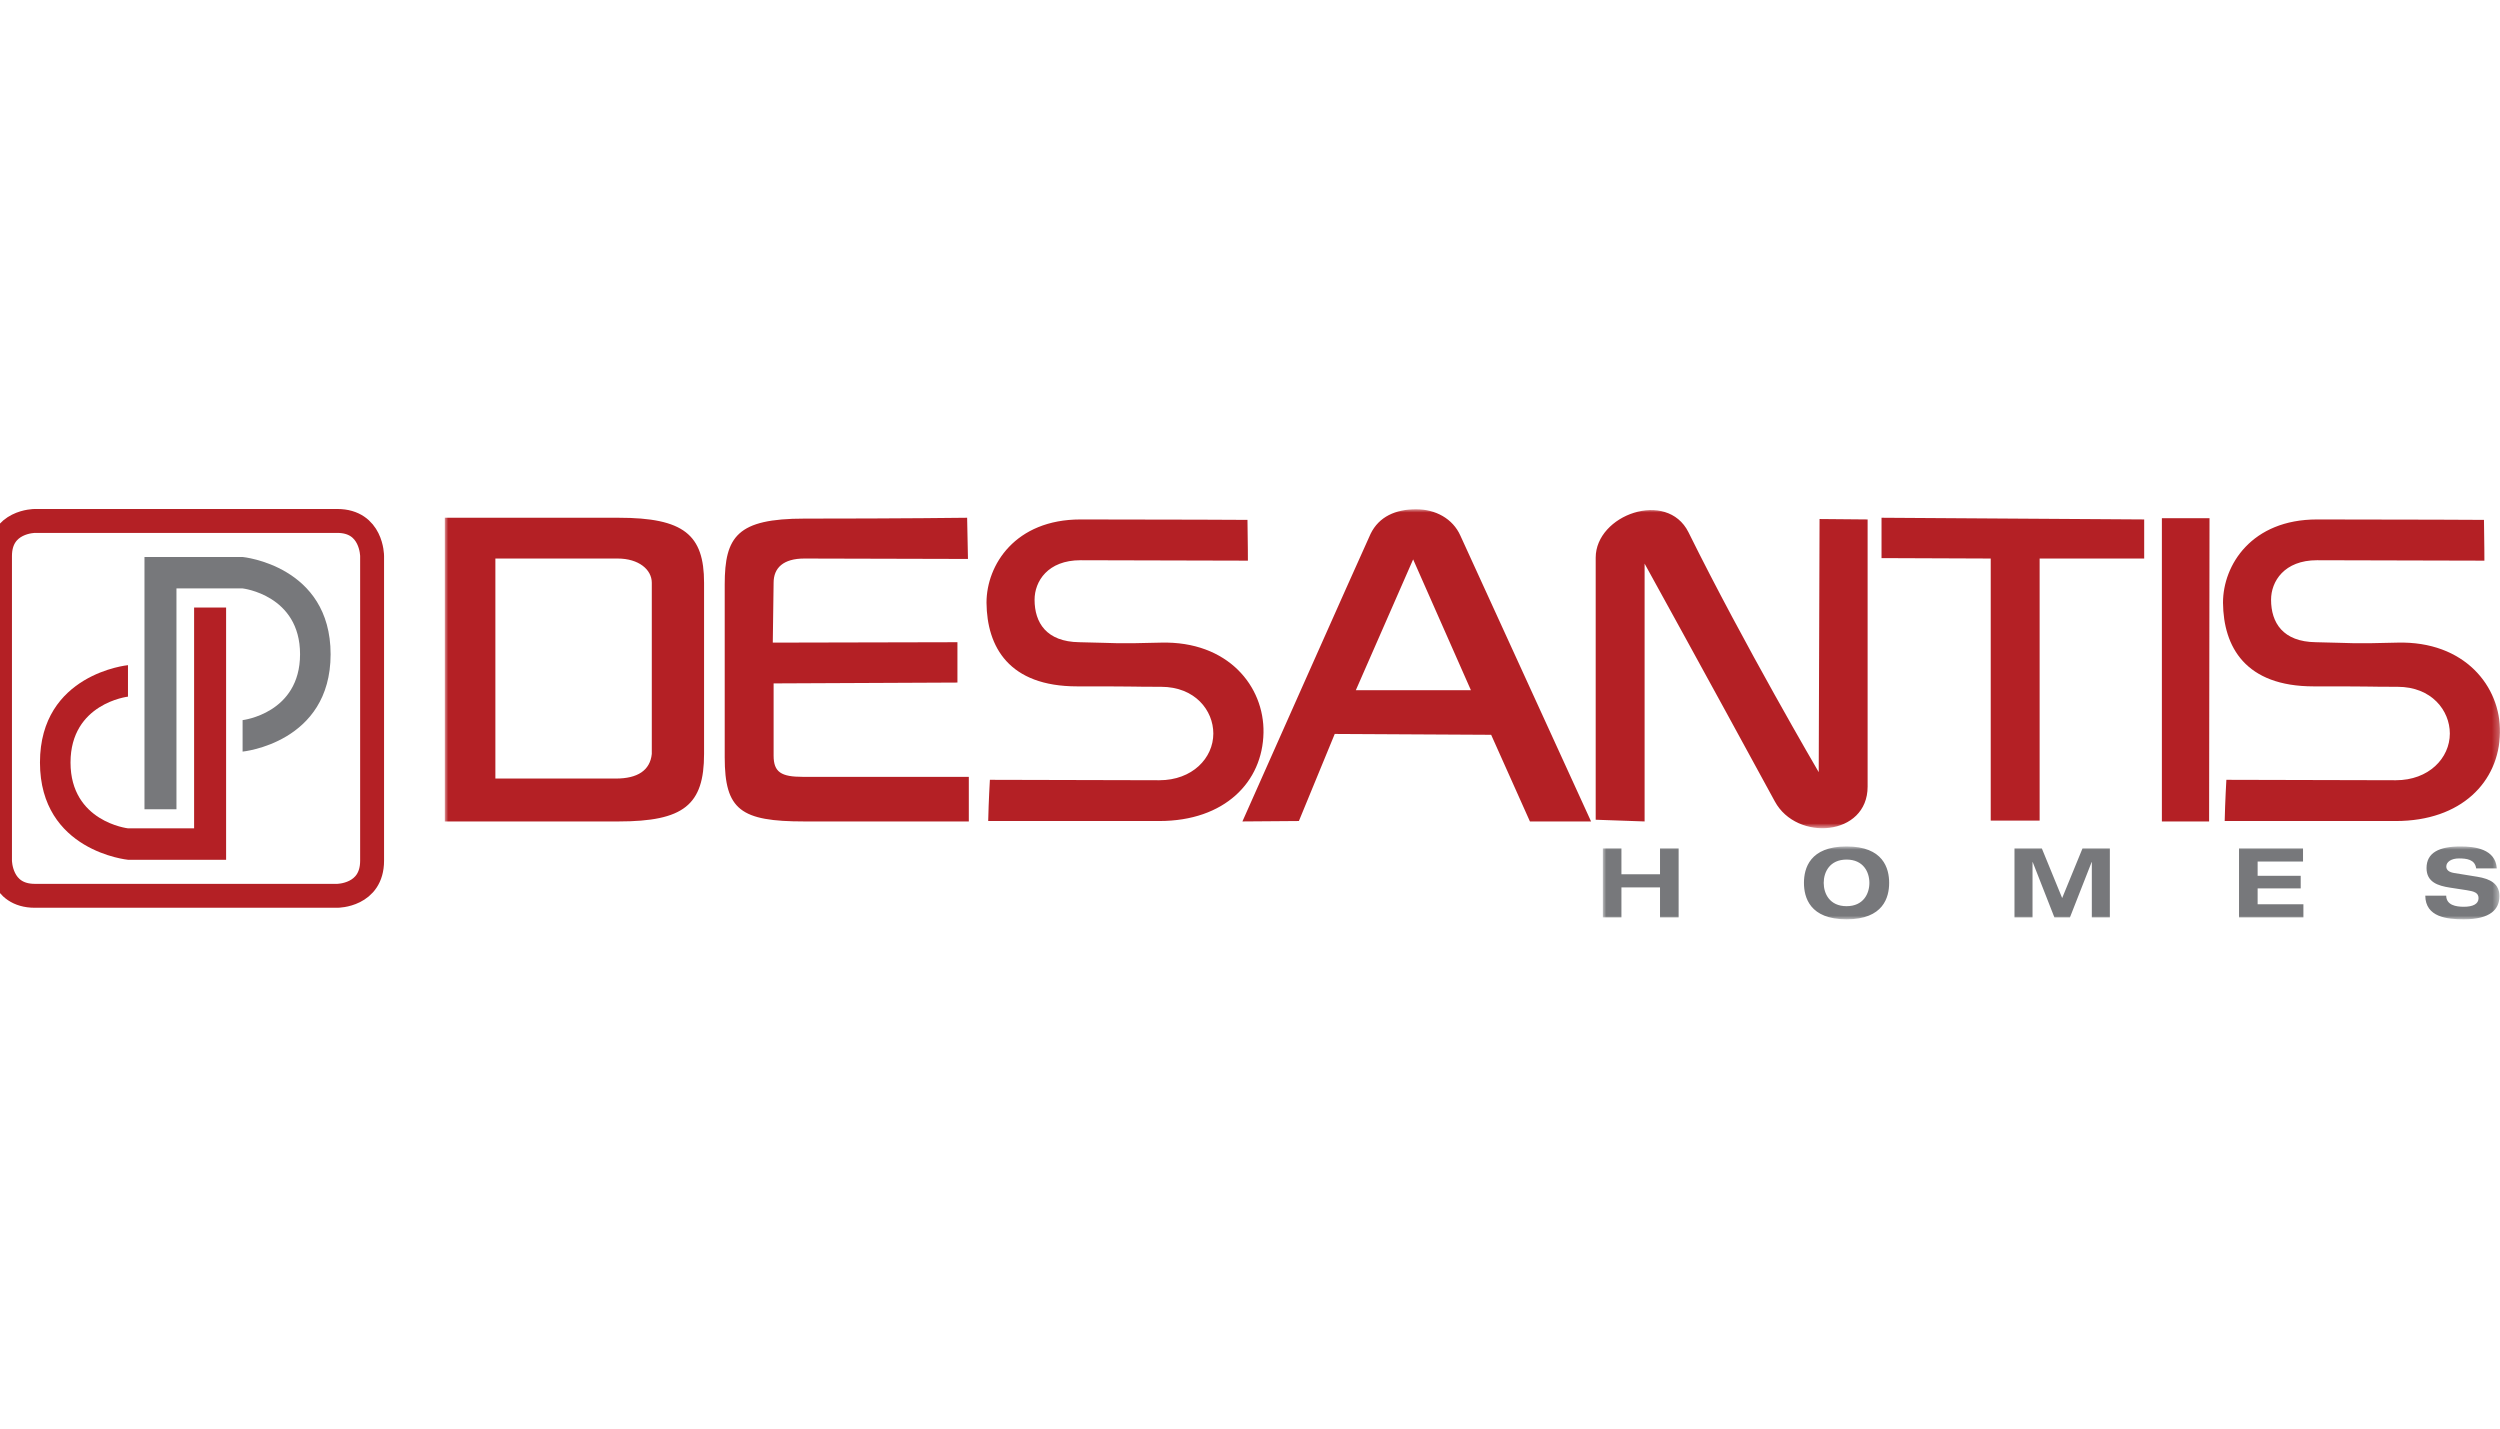 <?xml version="1.0" encoding="UTF-8"?>
<svg width="378px" height="216px" viewBox="0 0 378 216" version="1.1" xmlns="http://www.w3.org/2000/svg" xmlns:xlink="http://www.w3.org/1999/xlink">
    <title>H / Homes By DeSantis / Vector / homes-by-desantis</title>
    <defs>
        <polygon id="path-1" points="0 0 135.568 0 135.568 11.019 0 11.019"></polygon>
        <polygon id="path-3" points="0 0 310.749 0 310.749 48.23 0 48.23"></polygon>
    </defs>
    <g id="H-/-Homes-By-DeSantis-/-Vector-/-homes-by-desantis" stroke="none" stroke-width="1" fill="none" fill-rule="evenodd">
        <g id="Group-15" transform="translate(0, 77)">
            <g id="Group-7" transform="translate(0, 1.767)">
                <path d="M5.269,0 C5.269,0 -1.55306044e-15,0 -1.55306044e-15,5.308 L-1.55306044e-15,51.373 C-1.55306044e-15,51.373 -1.55306044e-15,56.679 5.269,56.679 L50.992,56.679 C50.992,56.679 56.261,56.679 56.261,51.373 L56.261,5.308 C56.261,5.308 56.261,0 50.992,0 L5.269,0 Z" id="Stroke-1" stroke="#B42025" stroke-width="3.616"></path>
                <path d="M21.844,43.592 L21.844,5.449 L36.681,5.449 C36.681,5.449 49.988,6.735 49.988,20.159 C49.988,33.582 36.681,34.875 36.681,34.875 L36.681,30.115 C36.681,30.115 45.368,29.106 45.368,20.152 C45.368,11.197 36.681,10.202 36.681,10.202 L26.681,10.202 L26.681,43.592 L21.844,43.592 Z" id="Fill-3" fill="#77787B"></path>
                <path d="M34.187,13.088 L34.187,51.231 L19.35,51.231 C19.35,51.231 6.043,49.945 6.043,36.521 C6.043,23.098 19.35,21.805 19.35,21.805 L19.35,26.565 C19.35,26.565 10.663,27.574 10.663,36.529 C10.663,45.483 19.35,46.478 19.35,46.478 L29.349,46.478 L29.349,13.088 L34.187,13.088 Z" id="Fill-5" fill="#B42025"></path>
            </g>
            <g id="Group-14" transform="translate(67.251, 0)">
                <g id="Group-10" transform="translate(175.096, 50.981)">
                    <mask id="mask-2" fill="white">
                        <use xlink:href="#path-1"></use>
                    </mask>
                    <g id="Clip-9"></g>
                    <path d="M0,10.728 L2.813,10.728 L2.813,6.197 L8.647,6.197 L8.647,10.728 L11.462,10.728 L11.462,0.292 L8.647,0.292 L8.647,4.21 L2.813,4.21 L2.813,0.292 L0,0.292 L0,10.728 Z M30.411,5.51 C30.411,7.69 31.281,11.021 36.852,11.021 C42.423,11.021 43.293,7.69 43.293,5.51 C43.293,3.331 42.423,0 36.852,0 C31.281,0 30.411,3.331 30.411,5.51 L30.411,5.51 Z M33.398,5.51 C33.398,3.888 34.297,1.987 36.852,1.987 C39.406,1.987 40.305,3.888 40.305,5.51 C40.305,7.133 39.406,9.034 36.852,9.034 C34.297,9.034 33.398,7.133 33.398,5.51 L33.398,5.51 Z M69.452,7.804 L66.376,0.292 L62.243,0.292 L62.243,10.728 L64.971,10.728 L64.971,2.368 L65,2.368 L68.277,10.728 L70.629,10.728 L73.908,2.368 L73.937,2.368 L73.937,10.728 L76.663,10.728 L76.663,0.292 L72.53,0.292 L69.452,7.804 Z M96.193,10.728 L105.928,10.728 L105.928,8.741 L99.007,8.741 L99.007,6.344 L105.52,6.344 L105.52,4.445 L99.007,4.445 L99.007,2.28 L105.87,2.28 L105.87,0.292 L96.193,0.292 L96.193,10.728 Z M135.164,3.317 C134.975,0.366 131.814,0 129.681,0 C126.43,0 124.545,0.951 124.545,3.273 C124.545,5.408 126.285,5.949 128.084,6.227 L130.651,6.622 C131.77,6.796 132.409,7.017 132.409,7.822 C132.409,8.727 131.51,9.122 130.188,9.122 C128.969,9.122 127.546,8.873 127.516,7.439 L124.356,7.439 C124.384,10.7 127.661,11.021 130.188,11.021 C134.264,11.021 135.568,9.458 135.568,7.513 C135.568,5.614 134.133,4.897 132.248,4.589 L128.722,4.018 C127.997,3.902 127.532,3.595 127.532,3.041 C127.532,2.338 128.285,1.813 129.446,1.813 C130.58,1.813 131.872,1.957 132.047,3.317 L135.164,3.317 Z" id="Fill-8" fill="#77787B" mask="url(#mask-2)"></path>
                </g>
                <g id="Group-13">
                    <mask id="mask-4" fill="white">
                        <use xlink:href="#path-3"></use>
                    </mask>
                    <g id="Clip-12"></g>
                    <path d="M39.203,36.991 L39.203,11.111 C39.203,3.853 36.143,1.284 26.264,1.284 L0,1.284 L0,47.203 L26.264,47.203 C36.143,47.203 39.203,44.698 39.203,36.991 L39.203,36.991 Z M31.3,36.991 C31.044,39.496 29.132,40.717 25.881,40.717 L7.65,40.717 L7.65,7.45 L26.136,7.45 C29.324,7.45 31.3,9.12 31.3,11.111 L31.3,36.991 Z M79.234,47.203 L79.234,40.459 L54.117,40.459 C50.867,40.459 49.719,39.751 49.719,37.248 L49.719,26.331 L77.513,26.203 L77.513,20.102 L49.594,20.165 L49.719,11.111 C49.719,8.863 51.185,7.45 54.372,7.45 C56.605,7.45 79.106,7.513 79.106,7.513 L78.979,1.284 C78.979,1.284 69.225,1.413 54.372,1.413 C44.238,1.413 42.326,4.11 42.326,11.366 L42.326,37.505 C42.326,45.468 44.748,47.203 54.372,47.203 L79.234,47.203 Z M123.79,33.779 C123.917,26.78 118.434,19.908 108.299,20.165 C100.904,20.359 102.244,20.229 95.933,20.102 C90.962,20.037 89.176,17.148 89.176,13.679 C89.176,10.917 91.152,7.707 96.125,7.707 C98.355,7.707 121.431,7.771 121.431,7.771 C121.431,7.771 121.431,5.139 121.366,1.607 C121.366,1.607 110.976,1.541 96.125,1.541 C86.244,1.541 81.909,8.414 81.909,14.13 C81.972,20.808 85.288,26.78 95.615,26.78 C106.771,26.78 102.882,26.844 108.299,26.844 C113.463,26.844 116.204,30.441 116.204,33.908 C116.204,37.634 113.017,40.972 108.044,40.972 L82.42,40.909 C82.42,40.909 82.229,44.118 82.165,47.138 L108.044,47.138 C117.925,47.138 123.662,41.229 123.79,33.779 L123.79,33.779 Z M173.319,47.203 L153.556,3.981 C152.411,1.413 149.795,0 146.864,0 C143.804,0 141.256,1.092 139.978,3.726 C138.578,6.744 120.602,47.203 120.602,47.203 L129.142,47.138 L134.561,33.973 L158.211,34.102 L164.074,47.203 L173.319,47.203 Z M155.151,27.358 L137.75,27.358 L146.416,7.579 L155.151,27.358 Z M215.133,41.936 L215.133,1.541 L207.865,1.476 L207.74,39.751 C207.74,39.751 196.391,20.359 188.042,3.469 C184.791,-3.019 174.018,0.835 174.018,7.321 L174.018,46.944 L181.413,47.203 L181.413,8.22 C181.413,8.22 190.974,25.56 201.109,44.184 C204.424,50.284 215.133,49.449 215.133,41.936 L215.133,41.936 Z M256.95,7.45 L256.95,1.541 L217.236,1.284 L217.236,7.385 L233.746,7.45 L233.746,47.073 L241.141,47.073 L241.141,7.45 L256.95,7.45 Z M266.828,1.349 L259.625,1.349 L259.625,47.203 L266.765,47.203 L266.828,1.349 Z M310.747,33.779 C310.875,26.78 305.393,19.908 295.258,20.165 C287.865,20.359 289.201,20.229 282.89,20.102 C277.921,20.037 276.134,17.148 276.134,13.679 C276.134,10.917 278.112,7.707 283.083,7.707 C285.314,7.707 308.39,7.771 308.39,7.771 C308.39,7.771 308.39,5.139 308.325,1.607 C308.325,1.607 297.934,1.541 283.083,1.541 C273.202,1.541 268.867,8.414 268.867,14.13 C268.931,20.808 272.245,26.78 282.572,26.78 C293.728,26.78 289.839,26.844 295.258,26.844 C300.422,26.844 303.164,30.441 303.164,33.908 C303.164,37.634 299.974,40.972 295.003,40.972 L269.376,40.909 C269.376,40.909 269.187,44.118 269.122,47.138 L295.003,47.138 C304.884,47.138 310.62,41.229 310.747,33.779 L310.747,33.779 Z" id="Fill-11" fill="#B42025" mask="url(#mask-4)"></path>
                </g>
            </g>
        </g>
    </g>
</svg>